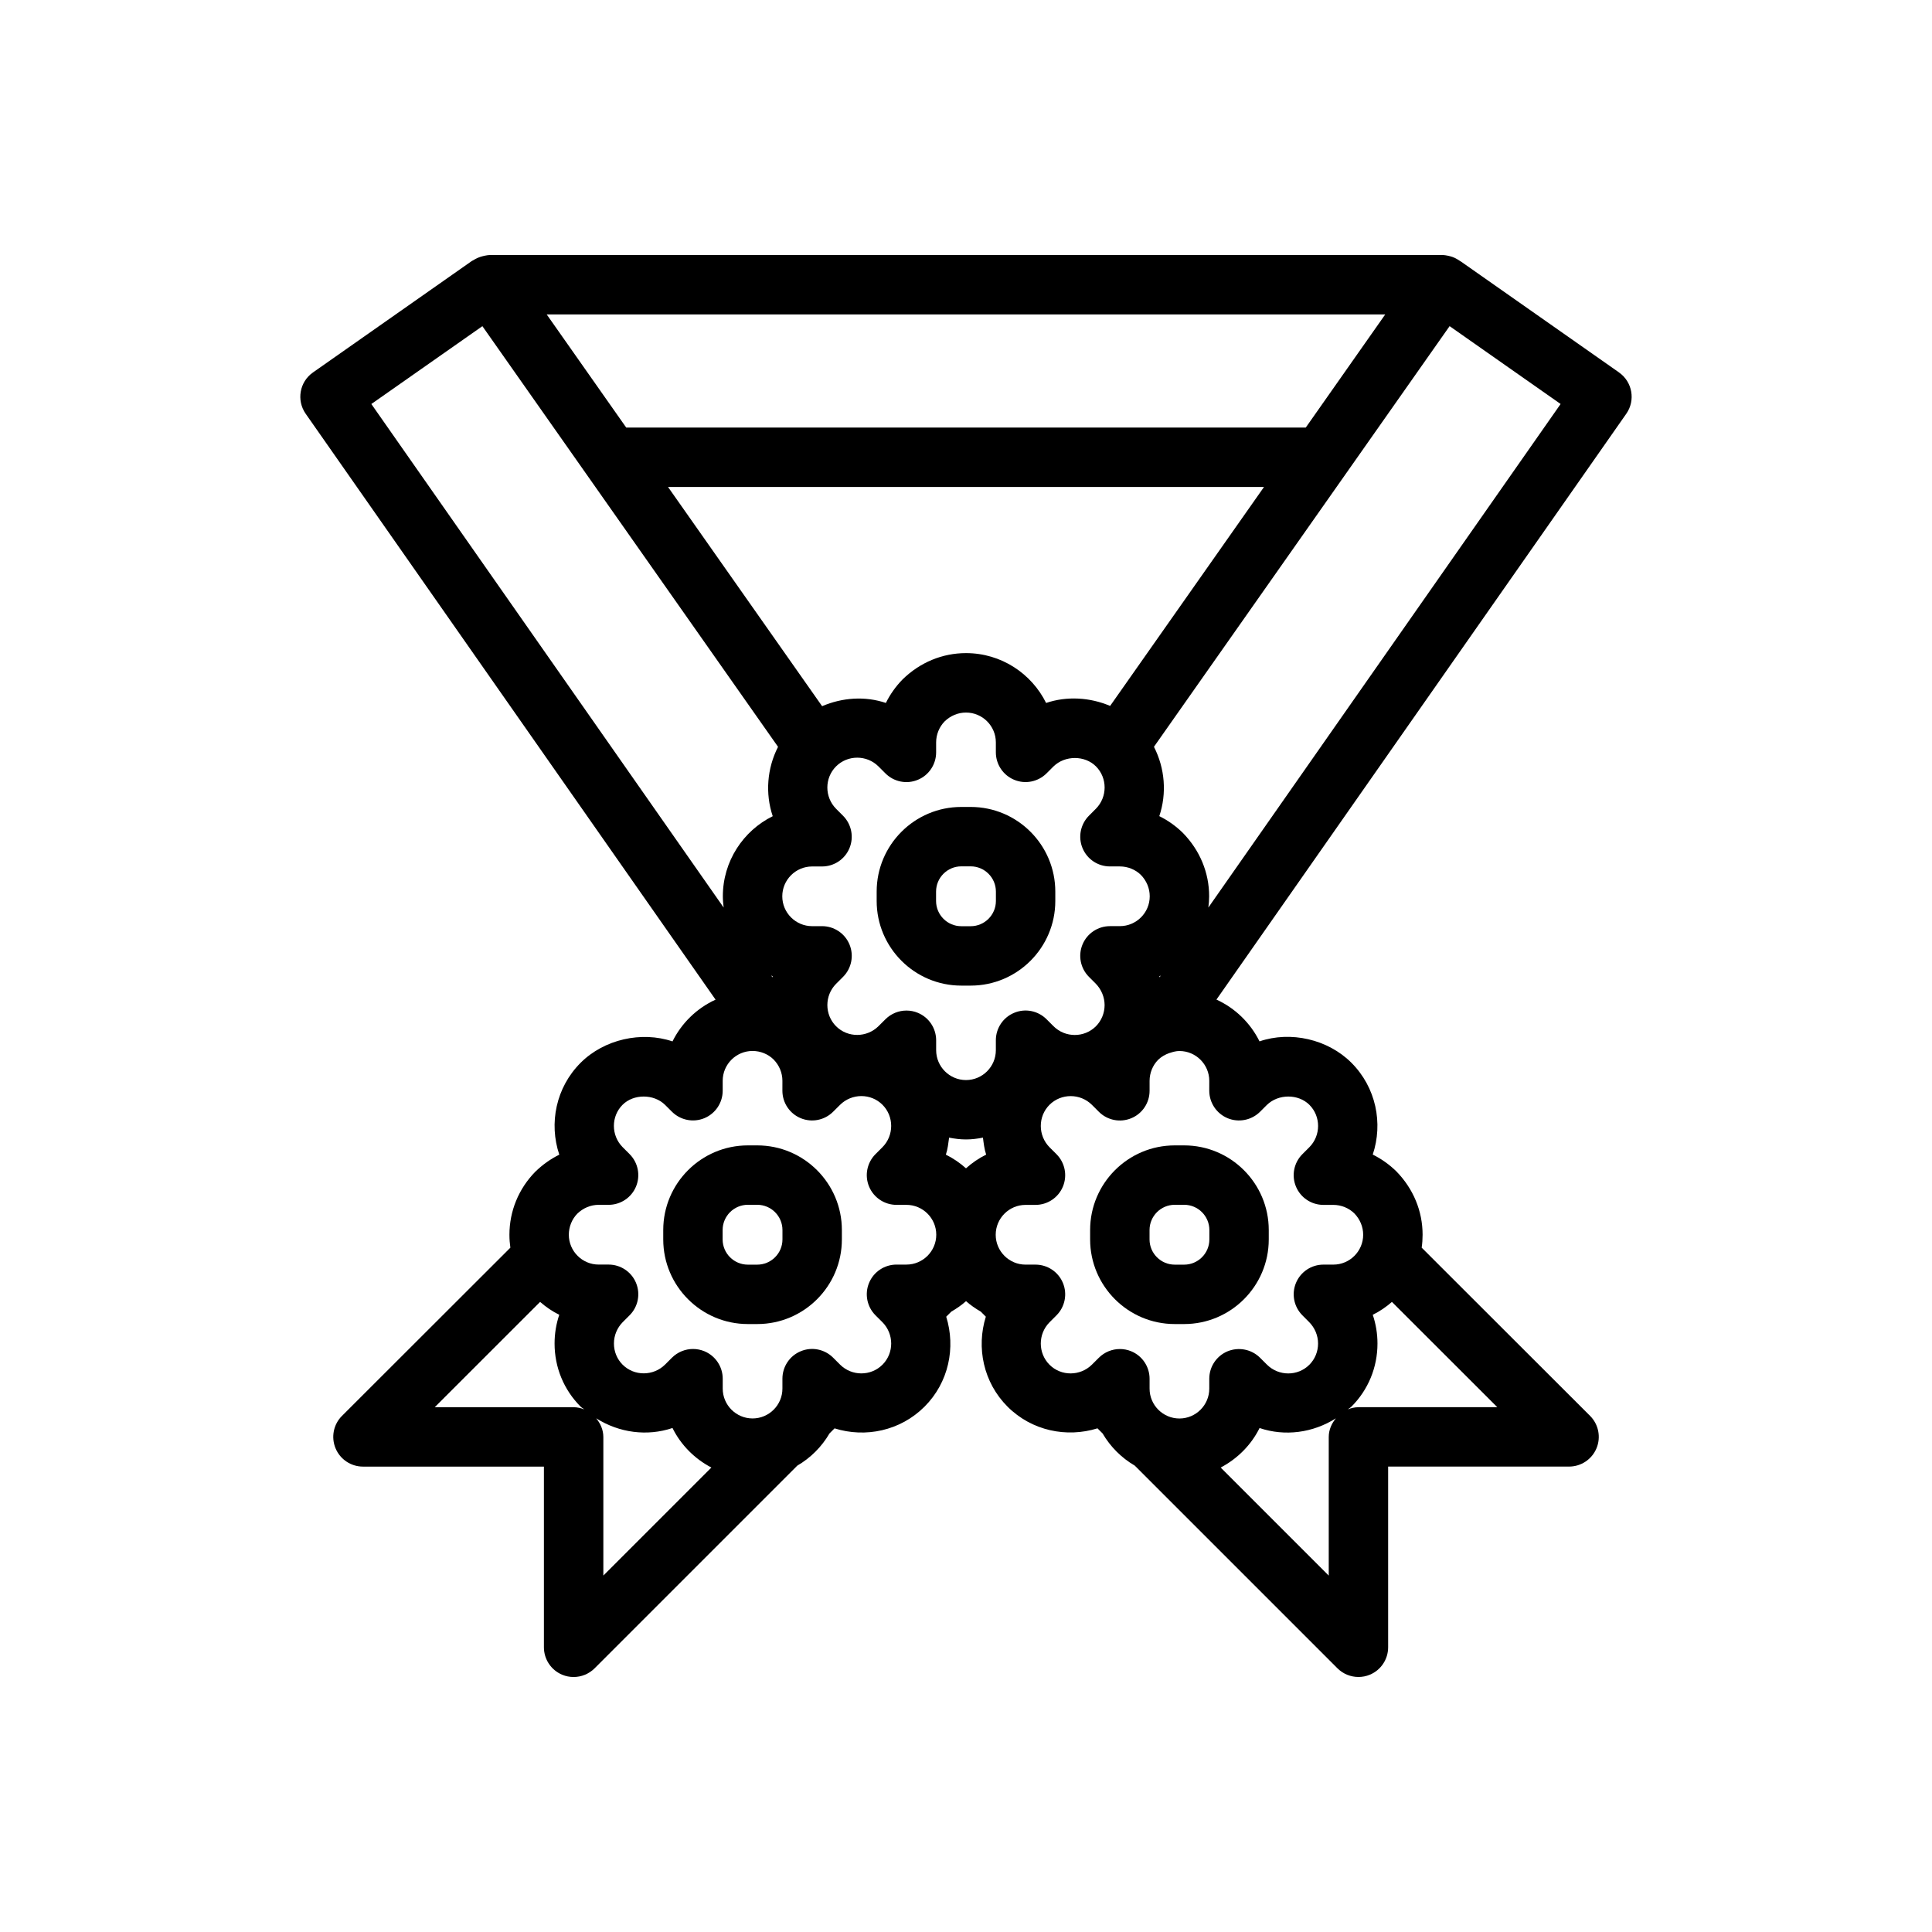 <?xml version="1.0" encoding="UTF-8"?>
<!-- Uploaded to: ICON Repo, www.iconrepo.com, Generator: ICON Repo Mixer Tools -->
<svg fill="#000000" width="800px" height="800px" version="1.1" viewBox="144 144 512 512" xmlns="http://www.w3.org/2000/svg">
 <g>
  <path d="m573.06 242.7-41.777-29.309c-0.715-0.473-1.543-1.016-2.379-1.301-0.723-0.25-1.77-0.473-2.543-0.512l-252.59 0.004c-0.781 0.039-1.812 0.27-2.543 0.512-0.723 0.242-1.574 0.699-2.219 1.094l-42.066 29.512c-3.559 2.488-4.426 7.391-1.93 10.957l108.62 155.26c-4.961 2.266-9.004 6.195-11.414 11.066-8.203-2.769-18.105-0.574-24.348 5.668-6.559 6.551-8.438 16.059-5.652 24.348-2.297 1.133-4.441 2.652-6.375 4.535-4.418 4.519-6.84 10.445-6.84 16.688 0 1.164 0.086 2.305 0.25 3.426l-44.625 44.578c-2.258 2.242-2.93 5.637-1.707 8.582 1.219 2.938 4.086 4.856 7.273 4.856h47.949v47.887c0 3.18 1.922 6.062 4.856 7.273 0.977 0.41 2 0.598 3.016 0.598 2.047 0 4.062-0.805 5.566-2.305l53.703-53.703c3.543-2.062 6.481-5.008 8.543-8.543l1.34-1.34c8.172 2.566 17.422 0.668 23.844-5.754s8.297-15.664 5.746-23.836l1.34-1.34c1.395-0.812 2.715-1.715 3.914-2.785 1.188 1.062 2.512 1.969 3.906 2.777l1.34 1.34c-2.551 8.164-0.668 17.422 5.754 23.844 6.422 6.414 15.656 8.289 23.836 5.746l1.348 1.348c2.07 3.535 5 6.473 8.535 8.535l53.703 53.703c1.504 1.504 3.519 2.305 5.566 2.305 1.016 0 2.039-0.188 3.016-0.598 2.945-1.211 4.856-4.094 4.856-7.273v-47.887h47.949c3.188 0 6.055-1.922 7.273-4.856 1.219-2.945 0.543-6.336-1.707-8.582l-44.625-44.578c0.164-1.117 0.242-2.266 0.242-3.426 0-6.242-2.434-12.172-6.977-16.816-1.867-1.82-3.969-3.305-6.234-4.426 2.777-8.281 0.891-17.789-5.668-24.348-6.234-6.234-16.129-8.461-24.34-5.652-2.41-4.879-6.453-8.809-11.414-11.074l108.62-155.26c2.481-3.547 1.617-8.449-1.941-10.938zm-121.83 160.05c0.133-0.07 0.262-0.156 0.395-0.227l-0.332 0.473c-0.031-0.082-0.039-0.168-0.062-0.246zm-45.887 47.238c-1.953 0.961-3.746 2.188-5.344 3.629-1.598-1.434-3.394-2.66-5.336-3.621 0.496-1.465 0.652-2.992 0.859-4.512 1.457 0.285 2.945 0.48 4.481 0.48 1.543 0 3.031-0.195 4.488-0.48 0.199 1.516 0.363 3.043 0.852 4.504zm-56.625-46.973-0.348-0.504c0.141 0.07 0.262 0.164 0.402 0.234-0.031 0.09-0.023 0.184-0.055 0.27zm92.059-13.578h-2.629c-3.18 0-6.055 1.914-7.273 4.856-1.219 2.945-0.543 6.328 1.707 8.582l1.793 1.793c1.496 1.527 2.356 3.606 2.356 5.684 0 2.109-0.836 4.148-2.297 5.613-3.078 3.086-8.133 3.086-11.234 0l-1.852-1.852c-2.258-2.258-5.637-2.945-8.582-1.707-2.945 1.211-4.856 4.094-4.856 7.273v2.629c0 4.367-3.551 7.918-7.91 7.918s-7.91-3.551-7.91-7.918v-2.629c0-3.18-1.922-6.062-4.856-7.273-0.977-0.41-2-0.598-3.016-0.598-2.047 0-4.062 0.805-5.566 2.305l-1.828 1.82c-3.125 3.094-8.172 3.117-11.258 0.031-3.078-3.086-3.07-8.133 0-11.234l1.852-1.852c2.25-2.25 2.93-5.637 1.707-8.582-1.219-2.945-4.094-4.856-7.273-4.856l-2.629 0.004c-4.359 0-7.91-3.551-7.91-7.91s3.551-7.91 7.91-7.91h2.629c3.18 0 6.055-1.914 7.266-4.848 1.219-2.938 0.551-6.32-1.691-8.582l-1.844-1.844c-3.094-3.117-3.102-8.164-0.016-11.25 3.078-3.078 8.125-3.078 11.227 0l1.852 1.852c2.25 2.25 5.629 2.938 8.582 1.707 2.945-1.211 4.856-4.094 4.856-7.273v-2.637c0-2.109 0.836-4.117 2.242-5.559 1.551-1.512 3.566-2.356 5.676-2.356 4.359 0 7.91 3.551 7.91 7.91v2.637c0 3.18 1.922 6.062 4.856 7.273 2.945 1.227 6.32 0.543 8.582-1.707l1.801-1.801c3.086-3.039 8.359-2.984 11.281-0.055 3.078 3.086 3.07 8.125-0.008 11.234l-1.852 1.859c-2.242 2.258-2.914 5.644-1.691 8.582 1.219 2.938 4.086 4.848 7.266 4.848h2.629c2.109 0 4.125 0.836 5.551 2.227 1.527 1.559 2.363 3.574 2.363 5.684 0.008 4.359-3.551 7.91-7.91 7.91zm-2.582-58.363c-5.344-2.266-11.469-2.644-16.965-0.781-3.863-7.816-11.926-13.211-21.223-13.211-6.25 0-12.18 2.441-16.809 6.965-1.828 1.867-3.312 3.977-4.434 6.242-5.519-1.859-11.523-1.441-16.895 0.859l-40.84-58.102h157.95zm51.844-73.762h-180.08l-21.082-29.992h222.23zm-218.2-26.875 78.352 111.48c-2.914 5.707-3.434 12.359-1.41 18.383-7.824 3.863-13.219 11.934-13.219 21.223 0 1.016 0.094 2 0.211 2.984l-93.363-133.44zm15.293 258.58c1.535 1.34 3.227 2.504 5.078 3.418-0.82 2.426-1.242 4.984-1.242 7.606 0 6.344 2.457 12.289 6.91 16.742 0.293 0.293 0.652 0.441 0.953 0.715-0.891-0.348-1.844-0.574-2.859-0.574h-36.762zm14.863 30.844c6.094 3.863 13.516 4.832 20.223 2.574 2.219 4.504 5.863 8.156 10.305 10.477l-28.629 28.629v-36.73c-0.008-1.902-0.773-3.59-1.898-4.949zm75.879-14.211c-3.086 3.086-8.125 3.086-11.234 0l-1.852-1.852c-2.258-2.25-5.629-2.945-8.582-1.707-2.945 1.211-4.856 4.094-4.856 7.273v2.629c0 4.359-3.551 7.91-7.91 7.91s-7.91-3.551-7.91-7.91v-2.629c0-3.18-1.922-6.055-4.856-7.273-0.977-0.402-2-0.598-3.016-0.598-2.047 0-4.055 0.805-5.566 2.297l-1.836 1.836c-3.125 3.086-8.172 3.109-11.258 0.023-1.48-1.48-2.297-3.473-2.297-5.613 0-2.117 0.836-4.125 2.297-5.621l1.852-1.852c2.25-2.25 2.93-5.637 1.707-8.582-1.219-2.945-4.094-4.856-7.273-4.856h-2.629c-4.359 0-7.91-3.551-7.91-7.91 0-2.109 0.836-4.125 2.227-5.559 1.559-1.52 3.582-2.363 5.684-2.363h2.629c3.18 0 6.055-1.914 7.273-4.856 1.219-2.945 0.543-6.328-1.707-8.582l-1.828-1.828c-3.102-3.117-3.109-8.172-0.031-11.25 2.922-2.914 8.266-2.906 11.234 0l1.859 1.852c2.258 2.25 5.652 2.914 8.582 1.699 2.938-1.219 4.856-4.094 4.856-7.273v-2.629c0-4.359 3.551-7.91 7.91-7.91 2.109 0 4.125 0.836 5.559 2.242 1.52 1.543 2.356 3.559 2.356 5.668l-0.004 2.637c0 3.18 1.922 6.062 4.856 7.273 2.953 1.219 6.32 0.543 8.582-1.707l1.828-1.82c3.125-3.102 8.172-3.117 11.258-0.031 3.078 3.086 3.07 8.133 0 11.234l-1.852 1.852c-2.25 2.25-2.93 5.637-1.707 8.582 1.219 2.945 4.094 4.856 7.273 4.856h2.629c4.359 0 7.91 3.551 7.91 7.918 0 4.359-3.551 7.91-7.91 7.91h-2.629c-3.18 0-6.055 1.914-7.273 4.856-1.219 2.945-0.543 6.328 1.707 8.582l1.828 1.82c3.102 3.129 3.109 8.176 0.031 11.262zm118.25 55.891-28.629-28.629c4.441-2.332 8.078-5.977 10.305-10.469 6.707 2.266 14.129 1.289 20.223-2.574-1.125 1.363-1.891 3.047-1.891 4.953v36.719zm7.91-44.617c-1.016 0-1.969 0.227-2.852 0.574 0.301-0.27 0.66-0.426 0.953-0.715 4.457-4.457 6.91-10.398 6.91-16.742 0-2.613-0.426-5.172-1.25-7.606 1.852-0.914 3.543-2.07 5.078-3.418l27.922 27.898h-36.762zm-34.699-76.586c2.938 1.203 6.32 0.543 8.582-1.699l1.801-1.801c3.07-3.008 8.367-2.961 11.281-0.055 3.086 3.086 3.07 8.133 0 11.234l-1.852 1.852c-2.25 2.25-2.93 5.637-1.707 8.582 1.219 2.945 4.094 4.856 7.273 4.856h2.629c2.102 0 4.117 0.836 5.551 2.234 1.52 1.551 2.363 3.574 2.363 5.684 0 4.359-3.551 7.91-7.91 7.91h-2.629c-3.18 0-6.055 1.914-7.273 4.856-1.219 2.945-0.543 6.328 1.707 8.582l1.793 1.801c1.52 1.543 2.356 3.559 2.356 5.676 0 2.133-0.82 4.125-2.297 5.613-3.078 3.086-8.125 3.078-11.234-0.008l-1.859-1.852c-2.258-2.242-5.637-2.898-8.582-1.699-2.938 1.219-4.856 4.094-4.856 7.273v2.629c0 4.359-3.551 7.91-7.91 7.91-4.359 0-7.91-3.551-7.91-7.91v-2.629c0-3.18-1.922-6.062-4.856-7.273-0.977-0.41-2-0.598-3.016-0.598-2.047 0-4.062 0.805-5.566 2.305l-1.828 1.82c-3.125 3.102-8.18 3.117-11.258 0.031-3.078-3.086-3.07-8.133 0-11.234l1.852-1.852c2.25-2.25 2.93-5.637 1.707-8.582-1.219-2.945-4.094-4.856-7.273-4.856h-2.629c-4.359 0-7.91-3.551-7.91-7.91 0-4.367 3.551-7.918 7.91-7.918h2.629c3.18 0 6.055-1.914 7.273-4.856 1.219-2.945 0.543-6.328-1.707-8.582l-1.828-1.82c-3.094-3.125-3.109-8.18-0.023-11.266 3.094-3.078 8.133-3.07 11.234 0l1.852 1.852c2.25 2.25 5.621 2.93 8.582 1.707 2.945-1.211 4.856-4.094 4.856-7.273v-2.629c0-2.109 0.836-4.117 2.242-5.559 0.867-0.852 1.906-1.426 3-1.82 0.047-0.008 0.094-0.016 0.141-0.031 0.82-0.277 1.652-0.504 2.527-0.504 4.359 0 7.91 3.551 7.91 7.91l-0.004 2.625c0.008 3.18 1.93 6.051 4.867 7.273zm-5.109-55.828c0.125-0.977 0.211-1.969 0.211-2.984 0-6.242-2.434-12.172-6.977-16.816-1.859-1.82-3.961-3.305-6.234-4.426 2.023-6.016 1.504-12.668-1.418-18.375l78.352-111.48 29.418 20.633z"/>
  <path d="m344.68 447.54h-2.488c-12.367 0-22.426 10.059-22.426 22.434v2.488c0 12.359 10.059 22.426 22.426 22.426h2.488c12.367 0 22.426-10.059 22.426-22.426v-2.488c0-12.375-10.07-22.434-22.426-22.434zm6.68 24.922c0 3.684-3 6.684-6.684 6.684h-2.488c-3.684 0-6.684-3-6.684-6.684v-2.488c0-3.691 3-6.691 6.684-6.691h2.488c3.684 0 6.684 3 6.684 6.691z"/>
  <path d="m455.32 447.54c-12.367 0-22.426 10.059-22.426 22.434v2.488c0 12.359 10.059 22.426 22.426 22.426h2.488c12.367 0 22.426-10.059 22.426-22.426v-2.488c0-12.367-10.059-22.434-22.426-22.434zm9.176 22.434v2.488c0 3.684-3 6.684-6.684 6.684h-2.488c-3.684 0-6.684-3-6.684-6.684v-2.488c0-3.691 3-6.691 6.684-6.691h2.488c3.688 0 6.684 3 6.684 6.691z"/>
  <path d="m401.24 357.85h-2.488c-12.367 0-22.426 10.059-22.426 22.434v2.488c0 12.359 10.059 22.426 22.426 22.426h2.488c12.367 0 22.426-10.059 22.426-22.426v-2.488c0-12.371-10.059-22.434-22.426-22.434zm6.684 24.922c0 3.684-3 6.684-6.684 6.684h-2.488c-3.684 0-6.684-3-6.684-6.684v-2.488c0-3.691 3-6.691 6.684-6.691h2.488c3.684 0 6.684 3 6.684 6.691z"/>
 </g>
</svg>